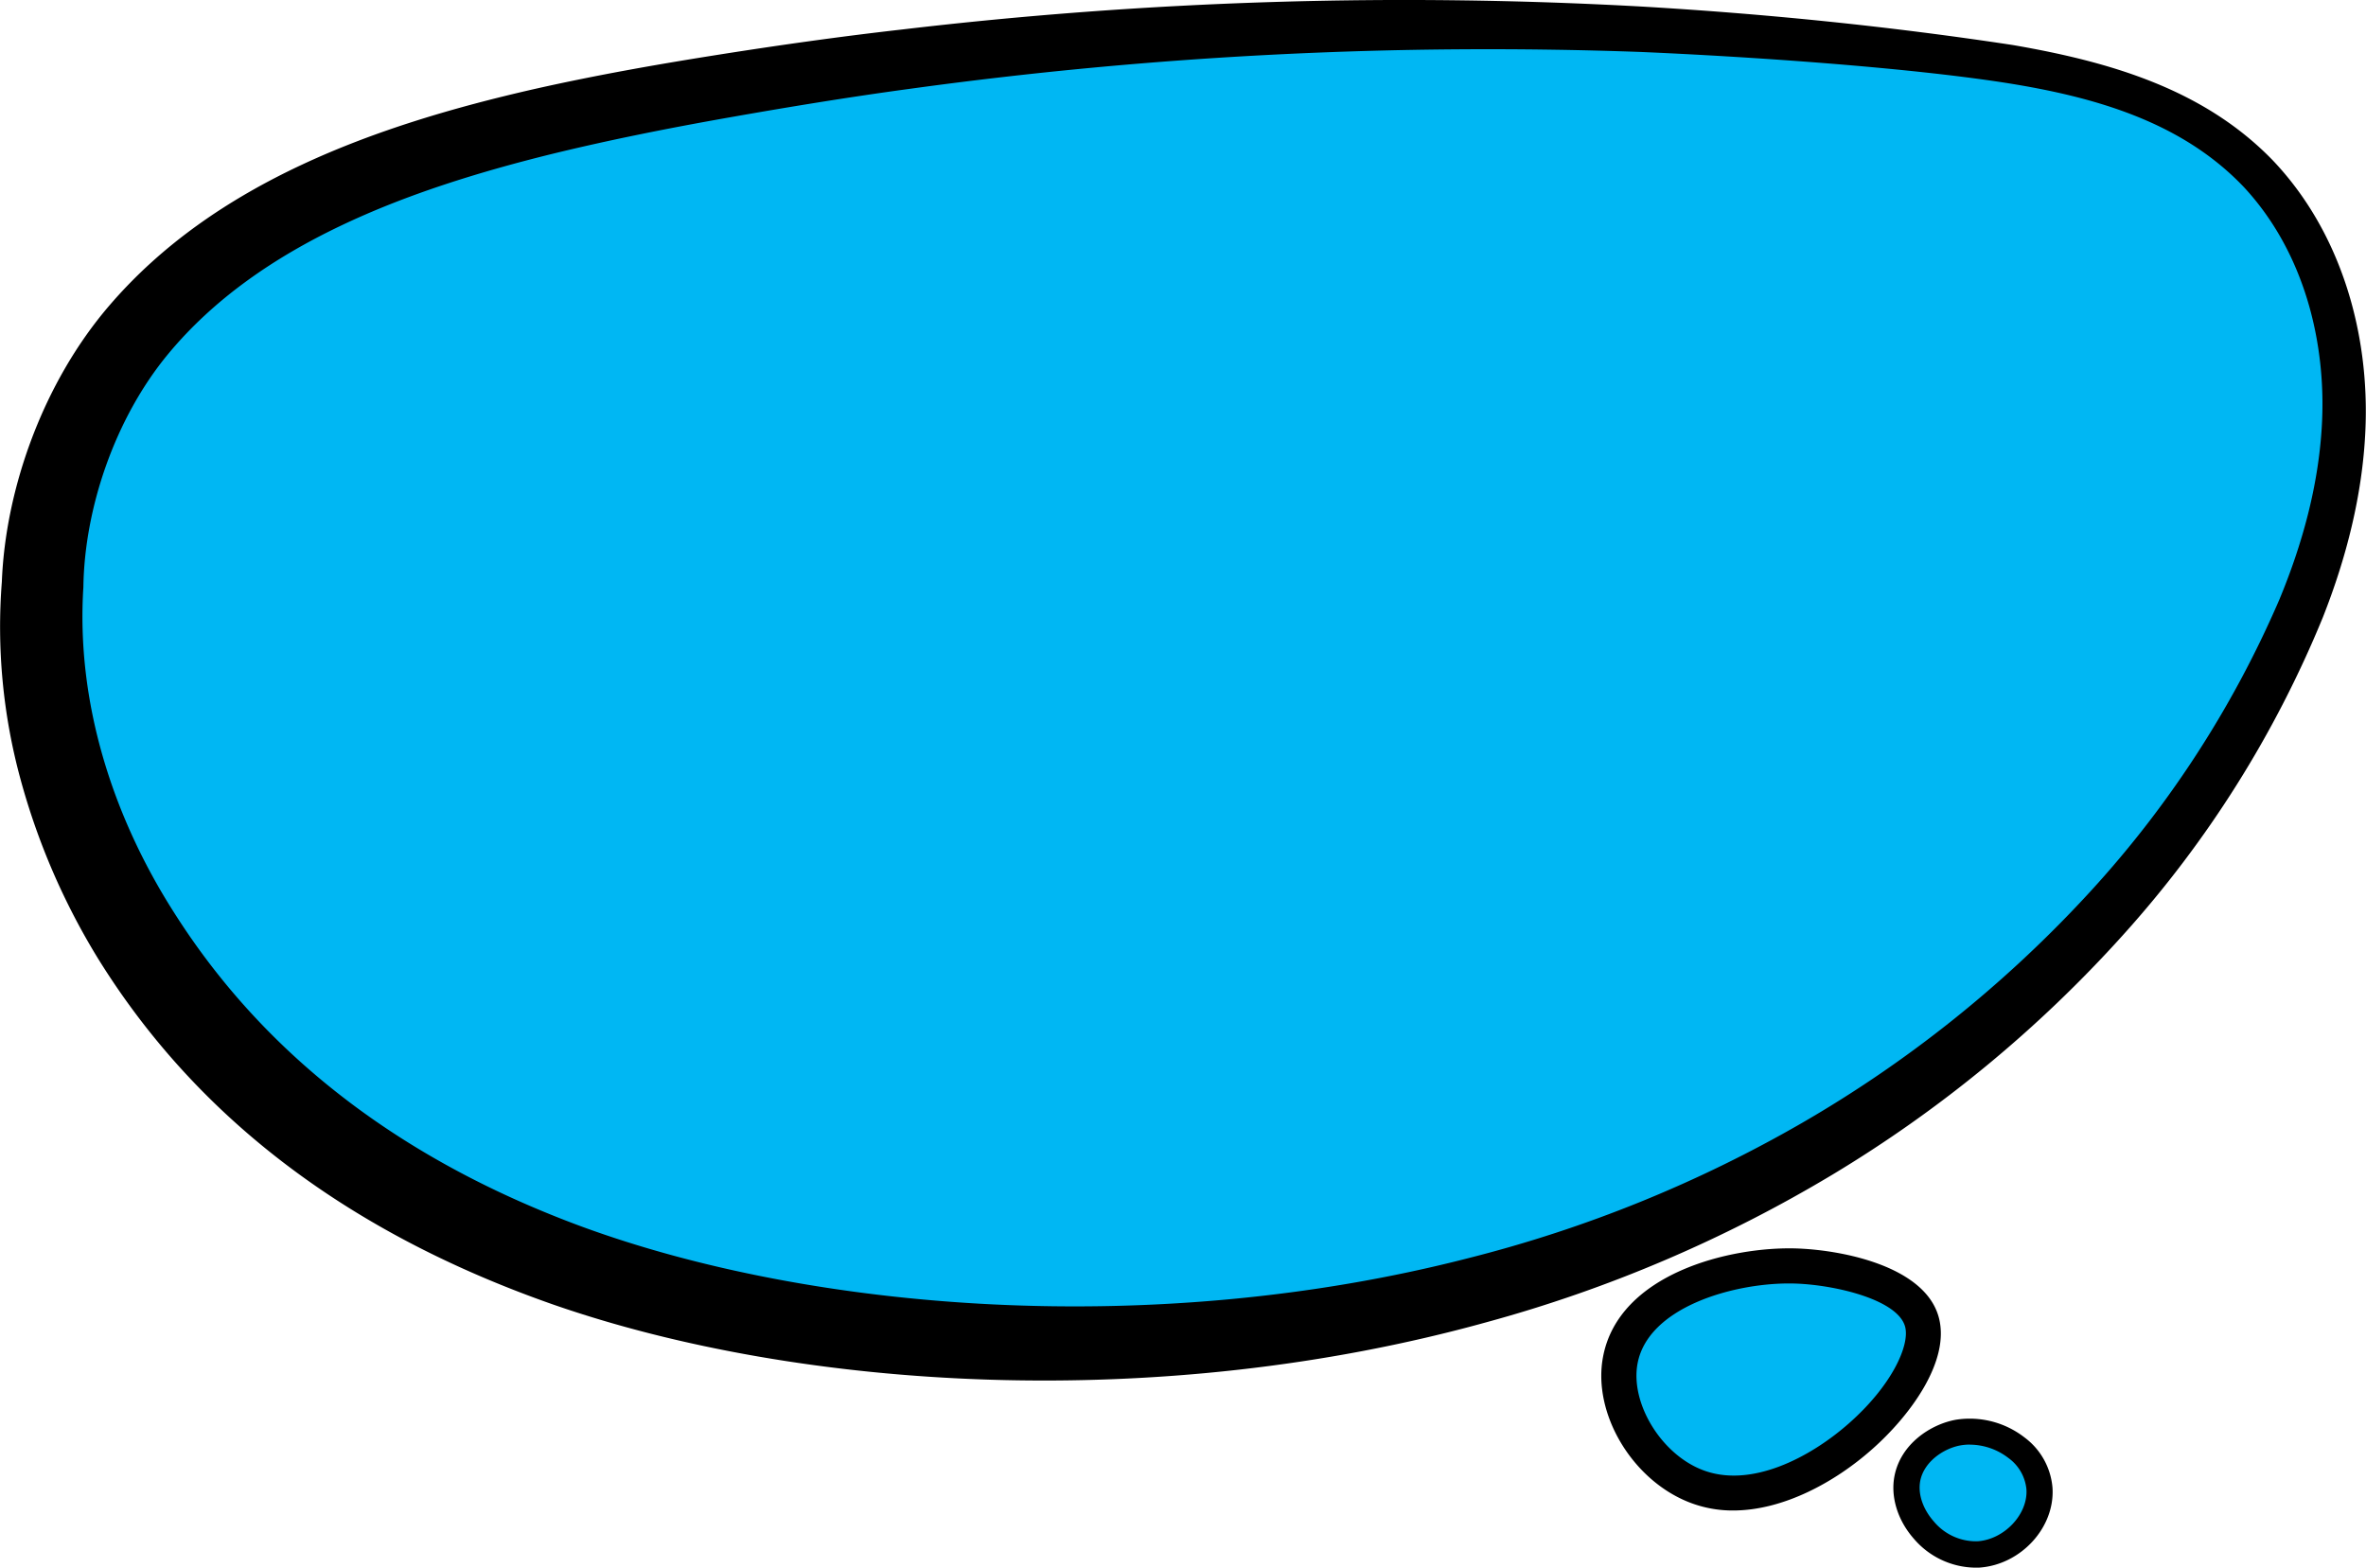 <?xml version="1.0" encoding="UTF-8"?> <svg xmlns="http://www.w3.org/2000/svg" viewBox="0 0 576.64 382.11"> <defs> <style>.cls-1{fill:#00b7f3;}</style> </defs> <g id="Layer_2" data-name="Layer 2"> <g id="Слой_1" data-name="Слой 1"> <path class="cls-1" d="M33.13,228c-14.88-23.89-23.65-51.2-23.06-79.28,2-94.37,90.39-114.8,166-127.66,98.78-16.81,200-19.85,299.51-7.46,25.86,3.22,53.28,8.26,72.25,26.13,16.47,15.52,24,39,23.51,61.6s-8.27,44.57-18.62,64.7C523.13,223.56,472,268.81,413.06,295.6S287.94,331.29,223.46,326C172.61,321.73,121.29,308.26,80,278.22A181.28,181.28,0,0,1,33.13,228Z"></path> <path d="M23.94,233.72a167.57,167.57,0,0,1-19-44A141.16,141.16,0,0,1,.45,141.82C1.33,119,10.6,93.14,26.66,74.46c25.74-30,64.94-43.95,103.49-52.74,14.9-3.36,29.84-6,44.72-8.35S204.75,8.9,219.76,7.2A1046,1046,0,0,1,400.53,1.62c30.15,1.78,60,4.8,90,9.35,23.86,4.11,46.58,10.78,63.36,28.08,16.54,17.37,23.69,42,22.6,65.9-.71,15.76-4.67,31.08-10.33,45.44A266.08,266.08,0,0,1,517.34,228a310.75,310.75,0,0,1-70.76,58.33,335.07,335.07,0,0,1-84.44,36c-79.46,22-166.71,16.7-227.26-4.33C88.25,301.68,49.55,275,23.94,233.72Zm18.38-11.45c23.43,37.06,58.22,61.47,99.34,76.66,56.23,20.68,139.6,27.47,216.29,7.72a318.65,318.65,0,0,0,81.19-32.91,296.9,296.9,0,0,0,68.55-54.53,254.09,254.09,0,0,0,47.85-73.1c5.56-13.41,9.42-27.48,10.3-41.72,1.33-21-4.4-43.07-18.9-58.72-15.1-15.94-36.23-22-57.88-25.44-24.87-3.89-63.44-6.46-89.06-7.56a1032.85,1032.85,0,0,0-178.4,9c-14.76,2-29.46,4.41-44.12,7s-29.26,5.49-43.55,9c-34,8.45-70.58,21.55-93,48.68C28,102,20.59,123.9,20.32,143.11,18.54,170.88,27.26,198.62,42.32,222.27Z"></path> <path class="cls-1" d="M477.24,349.18c-5.47,1-11.2,5.21-12.37,11.14-1.76,8.9,7.25,19.25,17.32,18.55,7.95-.54,15.4-7.9,14.85-16.08C496.41,353.53,485.83,347.62,477.24,349.18Z"></path> <path d="M481.26,382.11a20,20,0,0,1-14.78-7c-4-4.52-5.76-10.28-4.75-15.38,1.54-7.81,8.82-12.56,14.94-13.67a21.77,21.77,0,0,1,16.74,4.31,17,17,0,0,1,6.82,12.23c.66,9.69-7.67,18.8-17.82,19.5C482,382.1,481.64,382.11,481.26,382.11Zm-1.16-30a13.36,13.36,0,0,0-2.29.2h0c-4.18.76-8.88,4-9.8,8.61-.63,3.16.6,6.87,3.28,9.91A13.36,13.36,0,0,0,482,375.68c6.51-.45,12.29-6.61,11.88-12.67a10.67,10.67,0,0,0-4.38-7.62A15.5,15.5,0,0,0,480.1,352.13Z"></path> <path class="cls-1" d="M437.77,308.6c-15.44-.54-39.75,6-42.92,23-2.26,12.19,7,26.19,18.4,30.65,24.33,9.56,59.14-24.15,55.17-39.84C465.86,312.32,447.12,308.94,437.77,308.6Z"></path> <path d="M422.37,368.18a28.91,28.91,0,0,1-10.69-2c-13.94-5.47-23.57-21.68-21-35.4,3.79-20.37,31-27,47.25-26.47h0c11.37.4,31.46,4.44,34.64,17,2.69,10.61-7.14,23.88-16.37,32C447.29,361.2,434.68,368.18,422.37,368.18ZM436,312.84c-14,0-34.37,5.94-36.9,19.53-1.79,9.62,5.72,22,15.76,25.9,11.66,4.58,26.11-2.83,35.72-11.3,10.47-9.22,14.89-19,13.75-23.52-1.68-6.63-16.91-10.23-26.67-10.58h0C437.07,312.85,436.52,312.84,436,312.84Z"></path> </g> </g> </svg> 